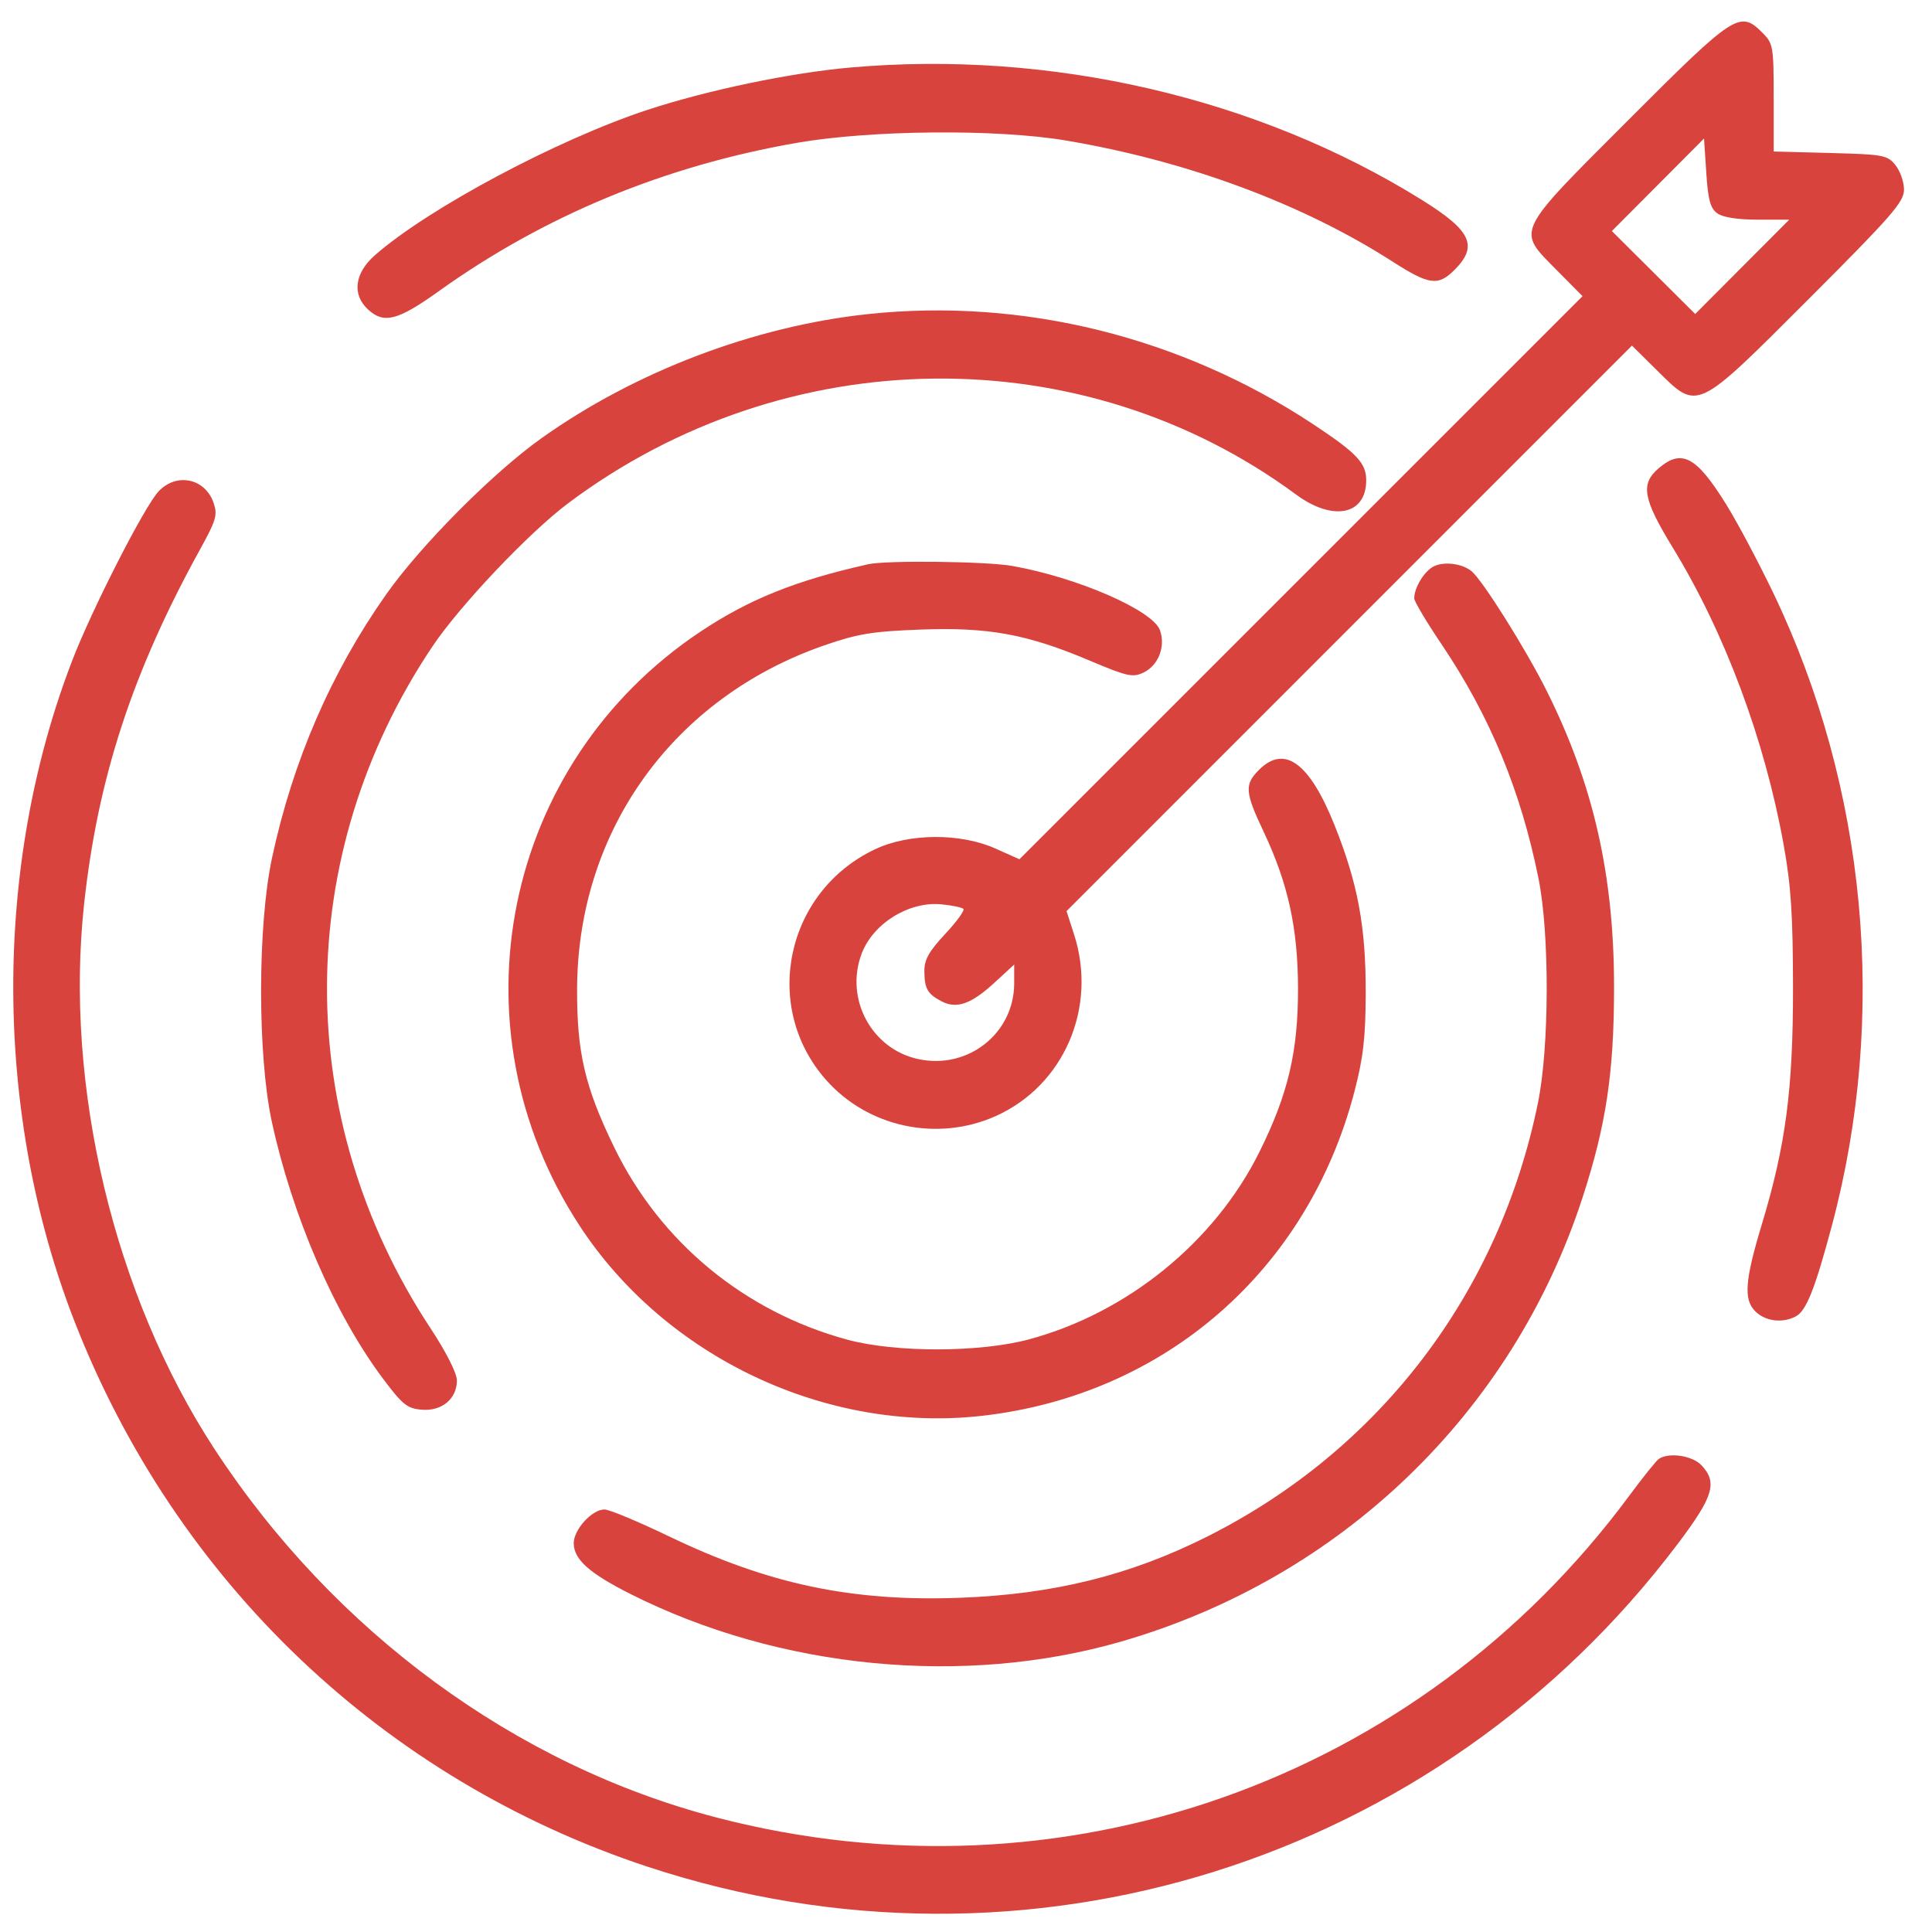 <?xml version="1.0" encoding="UTF-8"?> <svg xmlns="http://www.w3.org/2000/svg" width="53" height="53" viewBox="0 0 53 53" fill="none"> <path fill-rule="evenodd" clip-rule="evenodd" d="M44.68 3.283C41.532 6.434 41.6 6.292 42.706 7.411L43.413 8.125L35.69 15.848L27.966 23.572L27.308 23.278C26.345 22.847 24.933 22.856 24 23.3C21.555 24.46 20.885 27.608 22.654 29.617C23.806 30.927 25.716 31.335 27.32 30.615C29.189 29.776 30.111 27.634 29.464 25.633L29.258 24.994L37.014 17.237L44.769 9.481L45.453 10.157C46.586 11.279 46.502 11.318 49.609 8.211C51.901 5.919 52.232 5.539 52.232 5.204C52.232 4.993 52.126 4.689 51.997 4.529C51.776 4.256 51.667 4.235 50.209 4.197L48.657 4.156V2.681C48.657 1.28 48.642 1.191 48.354 0.904C47.729 0.278 47.598 0.363 44.68 3.283ZM23.329 1.852C21.69 1.997 19.43 2.468 17.774 3.01C15.309 3.818 11.749 5.715 10.283 7.003C9.728 7.49 9.652 8.077 10.092 8.486C10.528 8.893 10.91 8.795 12.03 7.993C14.926 5.919 18.223 4.552 21.857 3.919C23.89 3.565 27.343 3.534 29.239 3.854C32.554 4.412 35.724 5.586 38.193 7.171C39.206 7.821 39.45 7.854 39.901 7.404C40.557 6.747 40.363 6.329 39.008 5.486C34.502 2.68 28.837 1.367 23.329 1.852ZM47.108 5.851C47.261 5.962 47.662 6.026 48.216 6.026H49.084L47.794 7.32L46.504 8.614L45.361 7.476L44.218 6.338L45.482 5.069L46.746 3.8L46.808 4.738C46.856 5.479 46.919 5.713 47.108 5.851ZM23.815 8.616C20.691 8.948 17.42 10.193 14.845 12.028C13.518 12.974 11.549 14.954 10.601 16.296C9.088 18.438 8.034 20.868 7.463 23.532C7.065 25.386 7.062 28.938 7.455 30.763C8.015 33.353 9.177 36.044 10.5 37.811C11.043 38.537 11.17 38.639 11.572 38.672C12.12 38.718 12.534 38.373 12.534 37.87C12.534 37.671 12.24 37.09 11.8 36.422C8.007 30.657 8.028 23.461 11.857 17.742C12.61 16.616 14.513 14.608 15.592 13.801C21.555 9.335 29.691 9.239 35.552 13.565C36.566 14.314 37.479 14.129 37.479 13.176C37.479 12.701 37.223 12.431 36.021 11.636C32.395 9.24 28.055 8.166 23.815 8.616ZM45.499 12.848C44.997 13.28 45.069 13.682 45.89 15.025C47.318 17.363 48.406 20.277 48.928 23.162C49.133 24.293 49.185 25.091 49.187 27.107C49.189 29.884 48.987 31.42 48.334 33.58C47.867 35.125 47.827 35.648 48.152 35.973C48.428 36.248 48.901 36.307 49.267 36.111C49.552 35.958 49.792 35.353 50.255 33.616C51.792 27.853 51.213 21.62 48.642 16.258C48.235 15.411 47.653 14.316 47.347 13.825C46.533 12.517 46.131 12.305 45.499 12.848ZM4.346 13.485C3.957 13.904 2.53 16.7 1.988 18.103C-0.201 23.772 -0.176 30.571 2.054 36.275C4.844 43.411 10.542 48.826 17.774 51.212C28.142 54.632 39.429 51.094 46.02 42.359C47.005 41.054 47.121 40.673 46.679 40.199C46.429 39.93 45.781 39.833 45.505 40.023C45.433 40.073 45.066 40.53 44.69 41.039C38.89 48.873 29.119 52.318 19.663 49.861C14.153 48.429 9.162 44.767 5.88 39.744C3.131 35.538 1.762 29.806 2.308 24.791C2.685 21.333 3.635 18.431 5.496 15.057C5.933 14.265 5.973 14.123 5.858 13.791C5.623 13.117 4.835 12.957 4.346 13.485ZM23.815 15.479C21.829 15.925 20.556 16.436 19.221 17.324C13.799 20.932 12.325 28.146 15.894 33.616C18.255 37.234 22.677 39.324 26.946 38.839C31.952 38.27 35.879 34.849 37.156 29.944C37.4 29.006 37.462 28.464 37.465 27.231C37.47 25.423 37.248 24.231 36.613 22.644C35.924 20.921 35.238 20.419 34.535 21.122C34.136 21.522 34.152 21.733 34.662 22.81C35.333 24.227 35.604 25.456 35.608 27.107C35.612 28.847 35.336 30.019 34.546 31.607C33.322 34.071 30.926 36.018 28.225 36.743C26.875 37.106 24.56 37.109 23.238 36.749C20.426 35.984 18.12 34.083 16.854 31.484C16.044 29.822 15.822 28.87 15.831 27.107C15.855 22.773 18.476 19.139 22.615 17.703C23.527 17.387 23.929 17.321 25.248 17.271C27.115 17.201 28.177 17.396 29.893 18.122C30.924 18.558 31.074 18.591 31.37 18.45C31.779 18.254 31.98 17.735 31.821 17.289C31.627 16.743 29.555 15.841 27.768 15.525C27.058 15.399 24.313 15.367 23.815 15.479ZM39.332 15.537C39.073 15.665 38.791 16.128 38.797 16.418C38.798 16.5 39.135 17.066 39.547 17.676C40.874 19.647 41.72 21.691 42.206 24.102C42.511 25.616 42.504 28.718 42.191 30.251C41.127 35.474 37.852 39.772 33.124 42.149C31.007 43.214 28.905 43.735 26.342 43.831C23.37 43.943 21.08 43.459 18.345 42.143C17.506 41.739 16.713 41.409 16.582 41.409C16.241 41.409 15.739 41.959 15.739 42.333C15.739 42.779 16.167 43.16 17.308 43.734C21.392 45.788 26.448 46.276 30.751 45.034C36.78 43.293 41.487 38.767 43.411 32.86C44.059 30.869 44.276 29.436 44.278 27.107C44.281 24.021 43.715 21.522 42.427 18.946C41.857 17.806 40.675 15.924 40.37 15.671C40.116 15.46 39.618 15.395 39.332 15.537ZM26.428 24.933C26.469 24.974 26.245 25.284 25.929 25.621C25.485 26.096 25.356 26.325 25.358 26.64C25.36 27.12 25.442 27.265 25.83 27.469C26.24 27.686 26.645 27.544 27.274 26.964L27.822 26.46V26.973C27.822 28.35 26.55 29.352 25.183 29.052C23.904 28.772 23.17 27.396 23.638 26.16C23.953 25.33 24.936 24.722 25.824 24.808C26.116 24.836 26.388 24.893 26.428 24.933Z" fill="#D9433D"></path> </svg> 